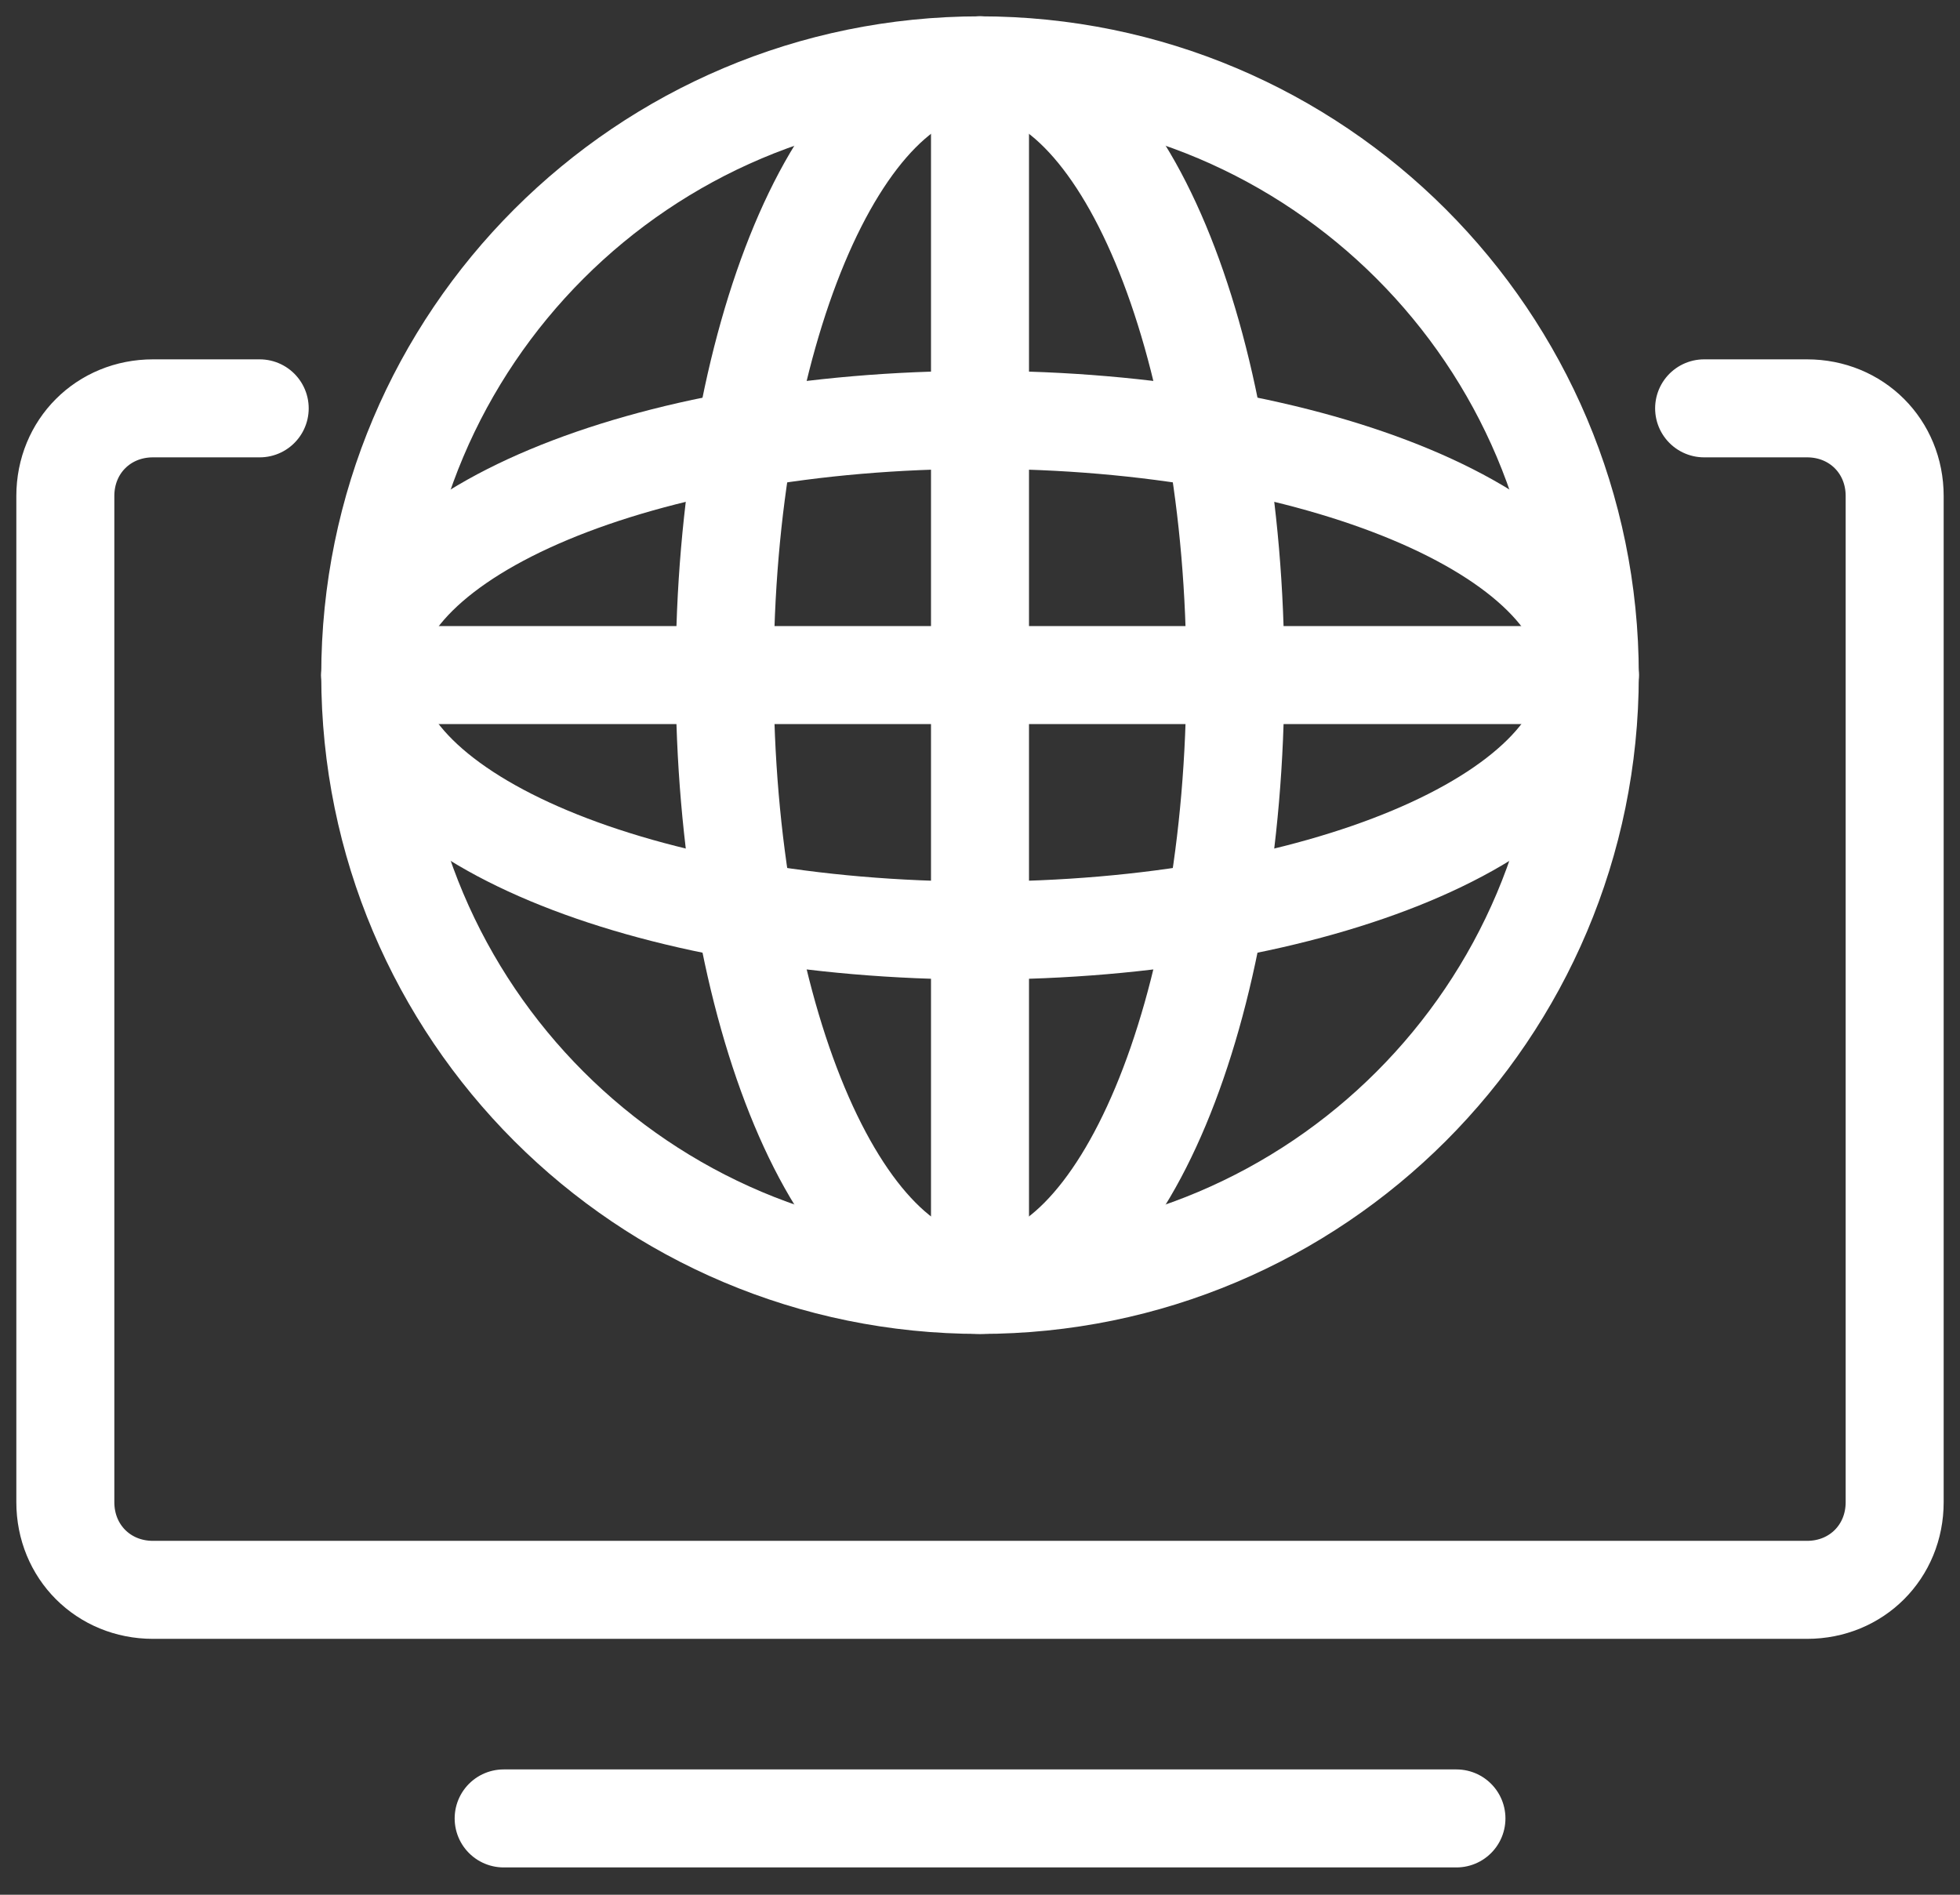 <svg width="60" height="58" viewBox="0 0 60 58" fill="none" xmlns="http://www.w3.org/2000/svg">
<rect x="0" y="0" width="60" height="58" fill="#333333" stroke="none"/>
<path d="M30.001 39.333C40.31 39.333 48.667 30.976 48.667 20.667C48.667 10.357 40.31 2 30.001 2C19.691 2 11.334 10.357 11.334 20.667C11.334 30.976 19.691 39.333 30.001 39.333Z" stroke="white" stroke-width="3" stroke-miterlimit="10" stroke-linecap="round"/>
<path d="M30.001 28.485C40.31 28.485 48.667 24.985 48.667 20.668C48.667 16.351 40.31 12.852 30.001 12.852C19.691 12.852 11.334 16.351 11.334 20.668C11.334 24.985 19.691 28.485 30.001 28.485Z" stroke="white" stroke-width="3" stroke-miterlimit="10" stroke-linecap="round"/>
<path d="M30 39.333C34.317 39.333 37.817 30.976 37.817 20.667C37.817 10.357 34.317 2 30 2C25.683 2 22.184 10.357 22.184 20.667C22.184 30.976 25.683 39.333 30 39.333Z" stroke="white" stroke-width="3" stroke-miterlimit="10" stroke-linecap="round"/>
<path d="M11.334 20.664H48.667" stroke="white" stroke-width="3" stroke-miterlimit="10" stroke-linecap="round"/>
<path d="M30 2V39.1" stroke="white" stroke-width="3" stroke-miterlimit="10" stroke-linecap="round"/>
<path d="M52.167 12.5H55.317C56.833 12.5 58 13.667 58 15.183V45.983C58 47.5 56.833 48.667 55.317 48.667H4.683C3.167 48.667 2 47.5 2 45.983V15.183C2 13.667 3.167 12.5 4.683 12.5H7.95" stroke="white" stroke-width="3" stroke-miterlimit="10" stroke-linecap="round"/>
<path d="M15.418 55.664H44.585" stroke="white" stroke-width="3" stroke-miterlimit="10" stroke-linecap="round"/>
</svg>
